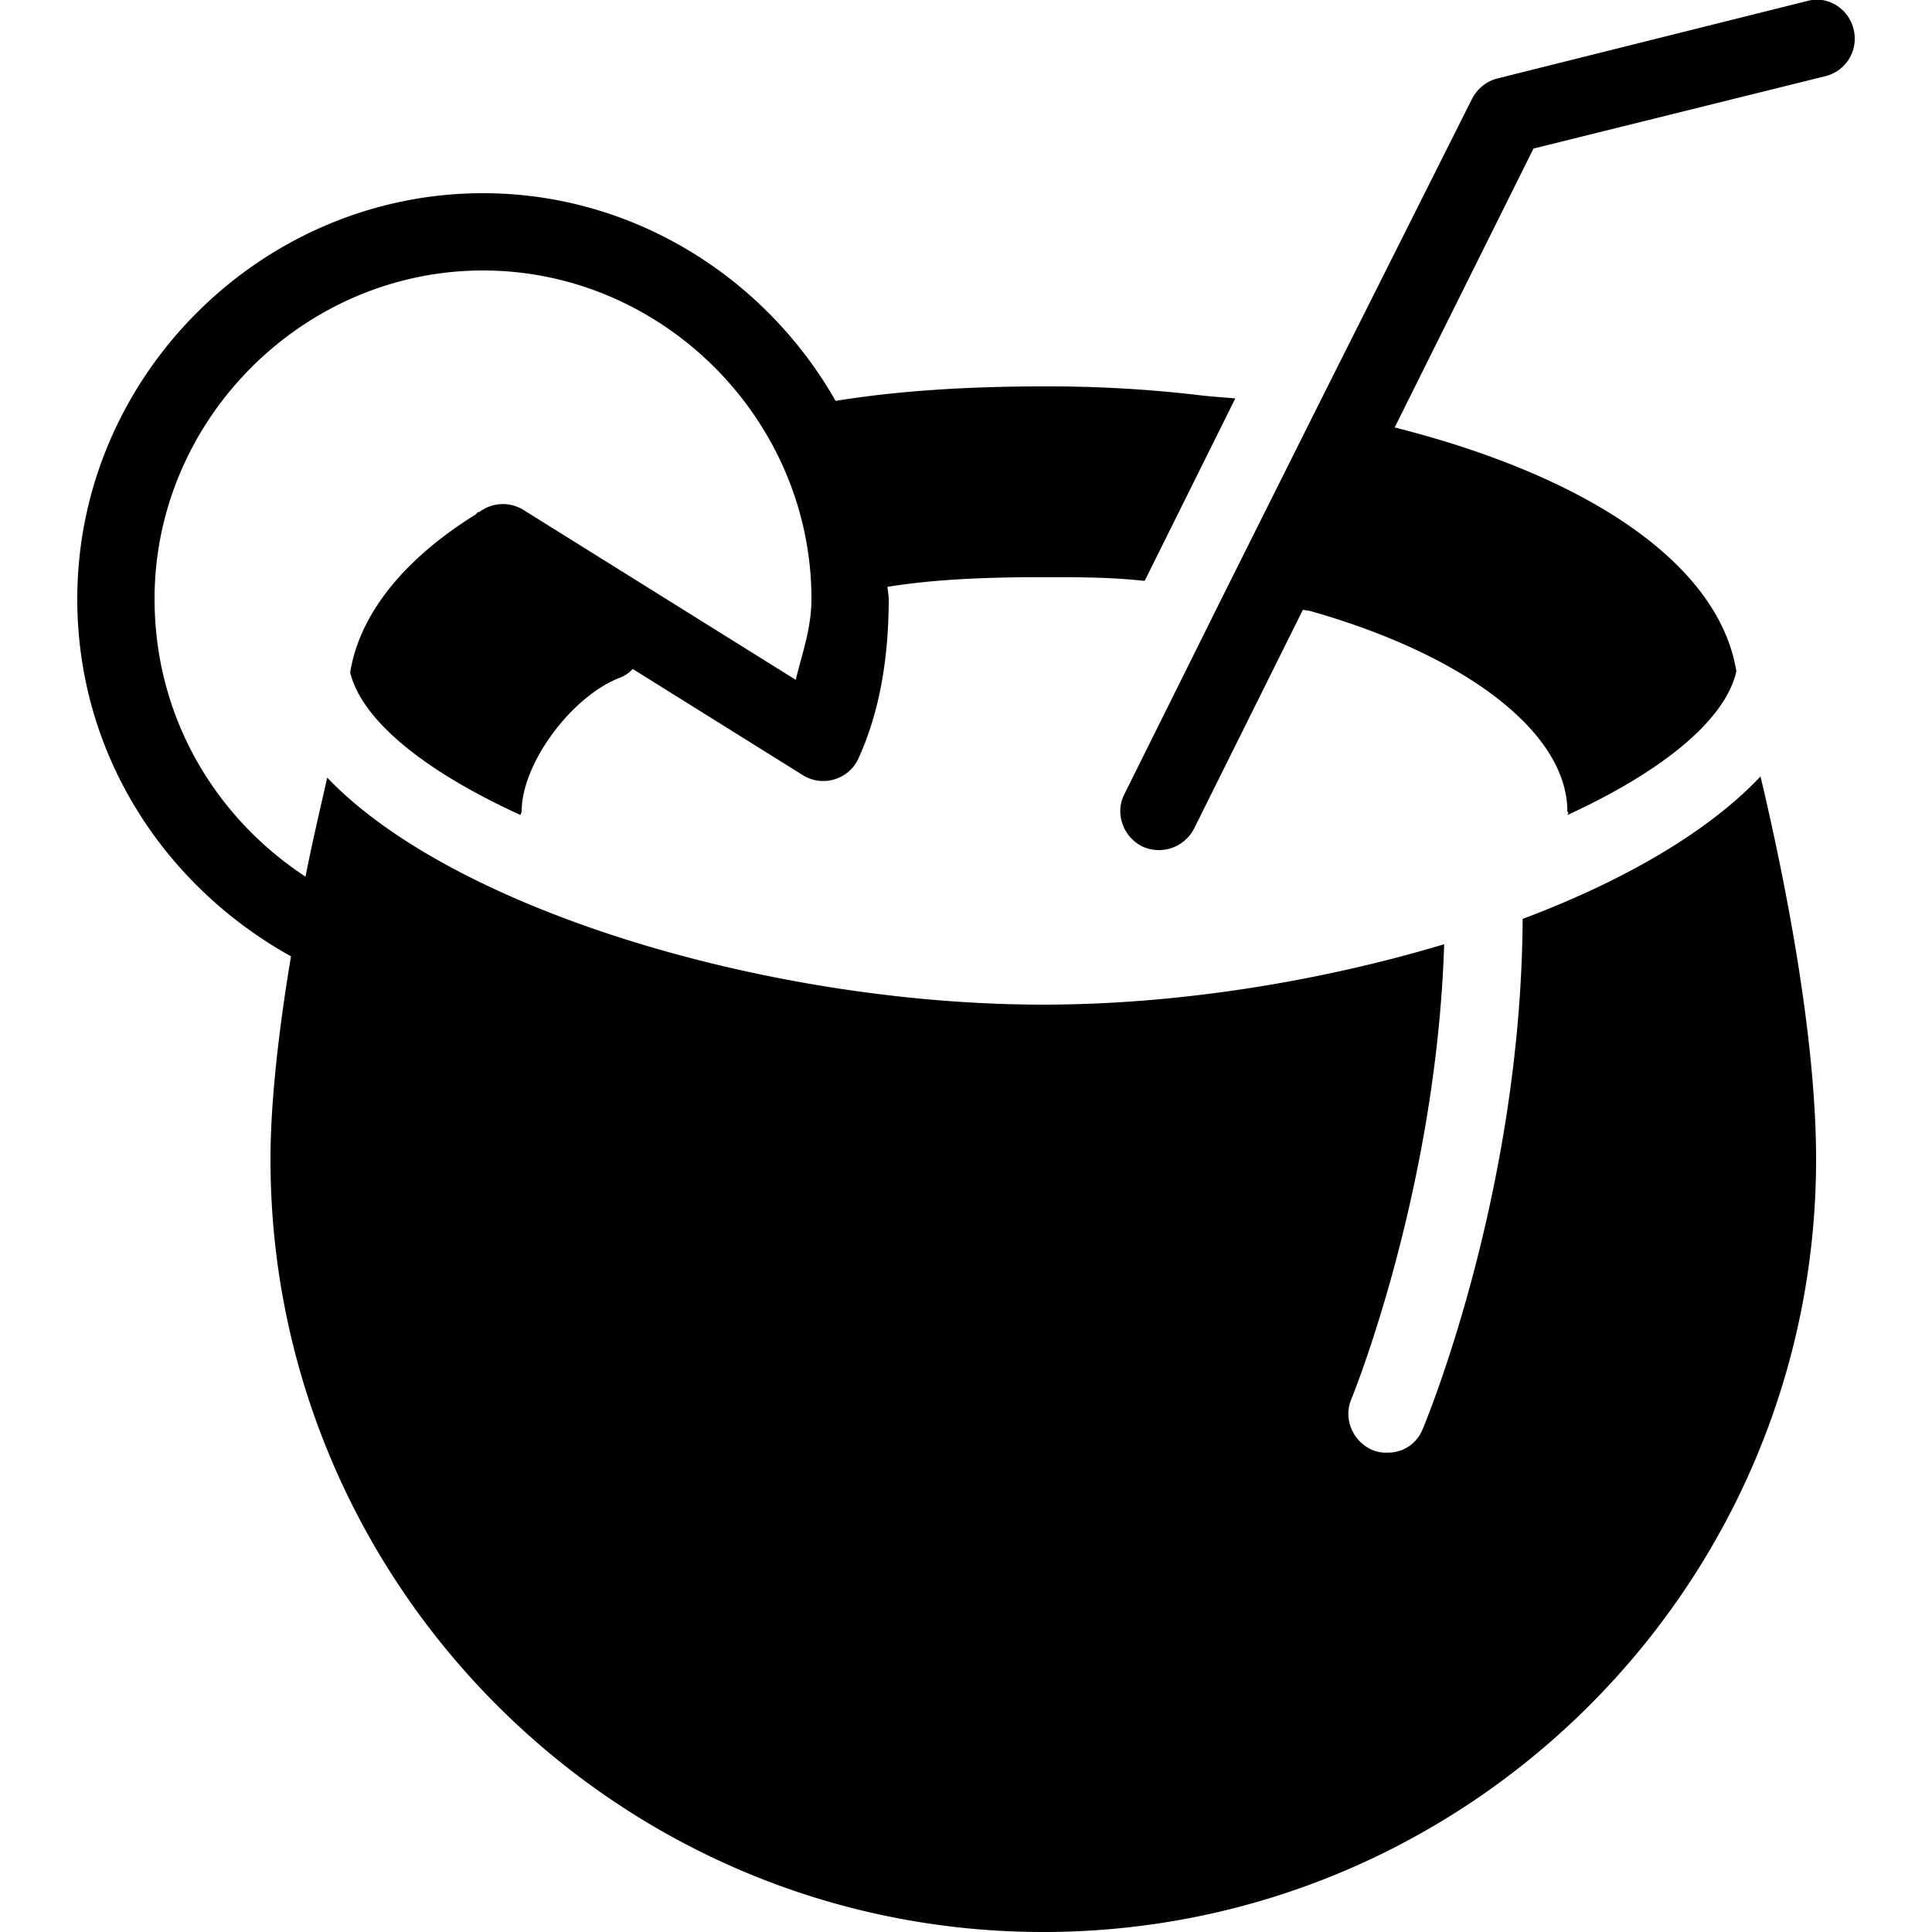 <svg xmlns="http://www.w3.org/2000/svg" viewBox="0 0 50 50"><path d="M47.156 0a1.03 1.03 0 0 0-.406.031l-8 2c-.281.07-.523.27-.656.531l-4.032 8.032-2.374 4.75-2.594 5.219c-.246.492-.024 1.097.468 1.343a1.024 1.024 0 0 0 1.344-.469l2.813-5.656c.054.012.133.02.187.031 4.067 1.153 6.657 3.165 6.657 5.188 0 .016.03.02.03.031l-.03.063c2.382-1.094 4.078-2.422 4.374-3.719-.433-2.695-3.667-5.004-8.843-6.313l3.593-7.218 7.563-1.875A.999.999 0 0 0 47.969.75a1.002 1.002 0 0 0-.813-.75zM12.5 5C6.75 5 2 9.75 2 15.5c0 4.016 2.25 7.426 5.531 9.25C7.22 26.61 7 28.504 7 30c0 11.027 8.973 20 20 20s20-8.973 20-20c0-3.258-.836-7.367-1.438-9.906-1.347 1.43-3.535 2.703-6.156 3.687-.039 7.055-2.488 12.969-2.593 13.219a.96.96 0 0 1-.907.594.893.893 0 0 1-.375-.063c-.511-.21-.773-.8-.562-1.312.023-.055 2.203-5.39 2.406-11.782C34.105 25.419 30.422 26 27 26c-7.059 0-15.254-2.441-18.531-5.875-.168.742-.38 1.633-.563 2.563C5.543 21.133 4 18.527 4 15.5 4 10.852 7.852 7 12.5 7s8.5 3.852 8.5 8.5c0 .766-.242 1.41-.406 2.094l-7.063-4.407a1.01 1.01 0 0 0-1.125.063c-.008.004-.023-.004-.031 0a.472.472 0 0 0-.063.063c-1.878 1.167-3.011 2.597-3.25 4.093.325 1.297 2.036 2.594 4.344 3.657a.815.815 0 0 1 .063.03c.004-.027.031-.062.031-.093 0-1.242 1.3-2.996 2.563-3.469a.886.886 0 0 0 .312-.218l4.406 2.75a.987.987 0 0 0 .817.105.988.988 0 0 0 .62-.543c.583-1.277.782-2.723.782-4.125 0-.105-.027-.207-.031-.313 1.16-.187 2.449-.25 4.031-.25.898 0 1.742 0 2.594.094h.031l2.344-4.719c-.266-.027-.582-.042-1-.093A33.234 33.234 0 0 0 27 10c-2.094 0-3.855.129-5.375.375C19.812 7.187 16.391 5 12.5 5z"/></svg>